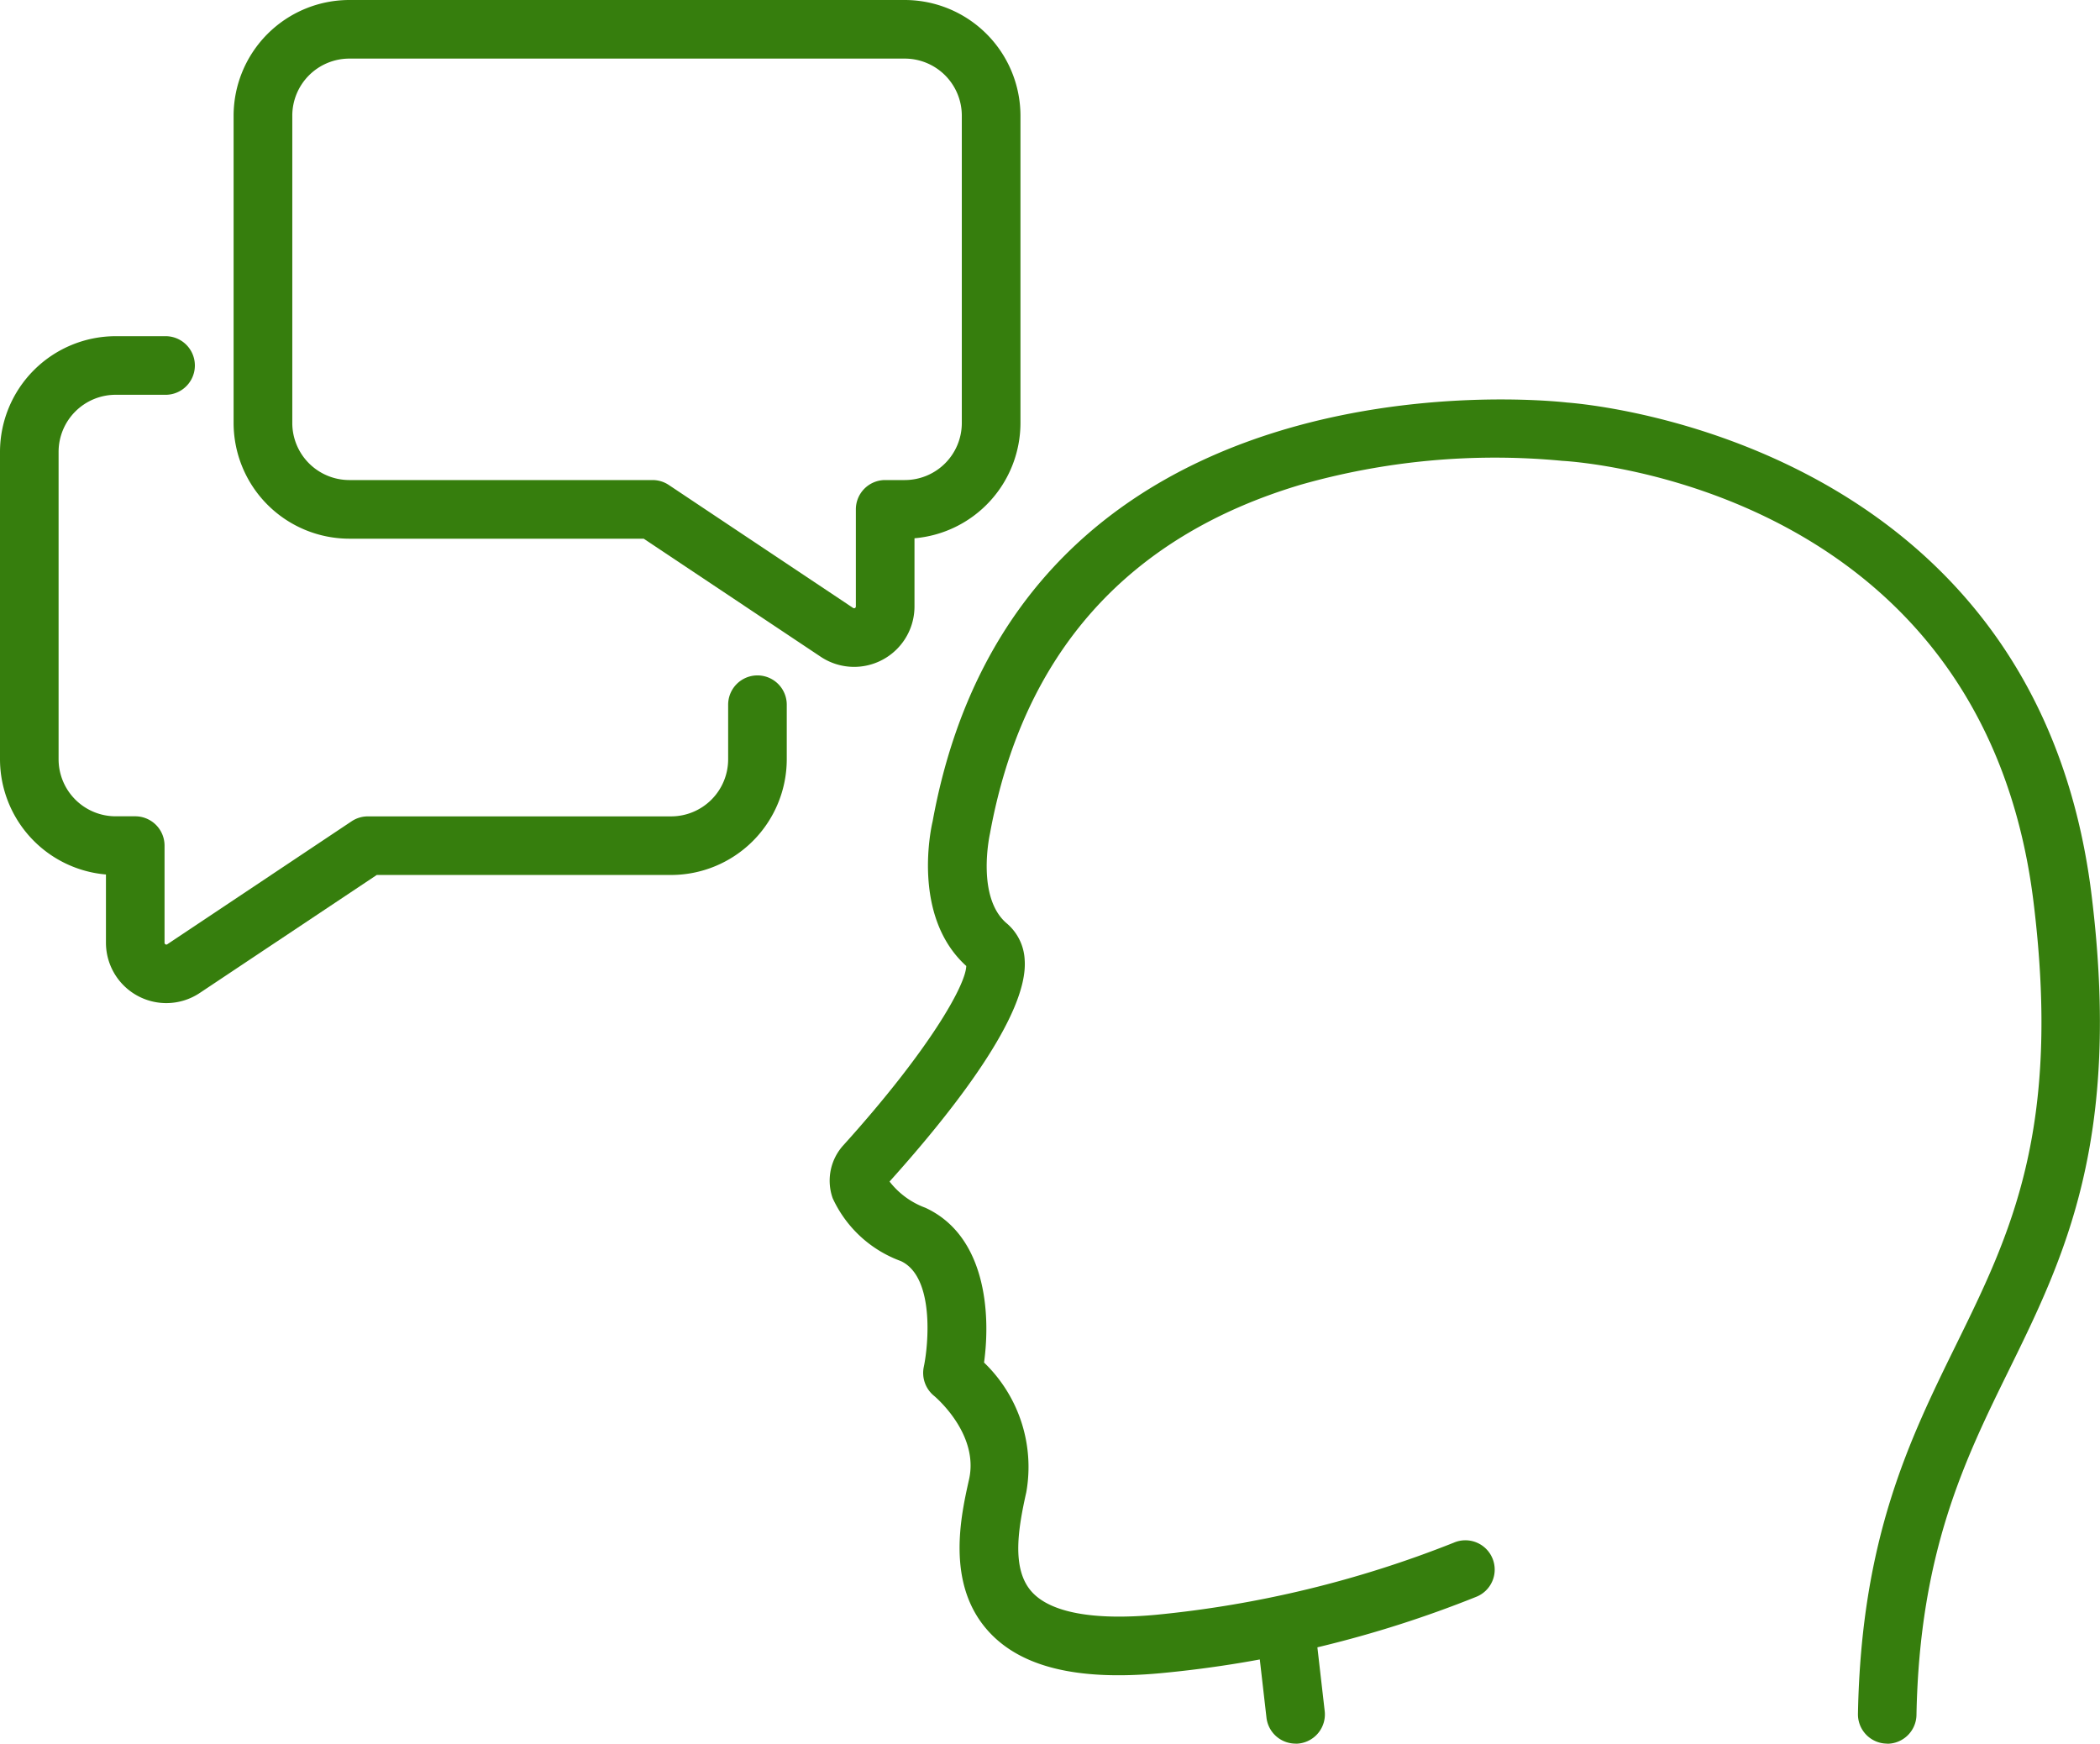 <svg xmlns="http://www.w3.org/2000/svg" xmlns:xlink="http://www.w3.org/1999/xlink" width="108.774" height="90.306" viewBox="0 0 108.774 90.306">
  <defs>
    <clipPath id="clip-path">
      <rect id="長方形_88" data-name="長方形 88" width="108.774" height="90.306" transform="translate(0 0)" fill="#367e0d"/>
    </clipPath>
  </defs>
  <g id="グループ_11301" data-name="グループ 11301" transform="translate(0 0)">
    <g id="グループ_11300" data-name="グループ 11300" clip-path="url(#clip-path)">
      <path id="パス_17859" data-name="パス 17859" d="M97.755,90.306h-.029a1.516,1.516,0,0,1-1.489-1.545c.171-9.112,2.672-14.2,5.091-19.128,2.807-5.715,5.459-11.114,4-22.937-2.64-21.359-23.492-22.777-24.379-22.826-.035,0-.074-.006-.109-.01A36.8,36.8,0,0,0,67.389,25.1C58.4,27.777,52.977,33.855,51.278,43.17c-.023.108-.716,3.32.871,4.656a2.638,2.638,0,0,1,.927,1.9c.193,2.824-3.669,7.767-7,11.469a4.165,4.165,0,0,0,1.856,1.358c3.091,1.427,3.4,5.378,3.039,8.017a7.5,7.5,0,0,1,2.188,6.716c-.418,1.863-.776,3.95.265,5.136.959,1.092,3.185,1.51,6.435,1.214A56.429,56.429,0,0,0,75.3,79.9a1.518,1.518,0,1,1,1.158,2.806A58.485,58.485,0,0,1,60.1,86.66c-4.346.4-7.288-.333-8.959-2.237-2.148-2.445-1.367-5.931-.947-7.8.534-2.381-1.791-4.311-1.814-4.33a1.53,1.53,0,0,1-.53-1.5c.246-1.163.558-4.673-1.193-5.481a6.236,6.236,0,0,1-3.527-3.254,2.726,2.726,0,0,1,.57-2.76c4.422-4.9,6.33-8.282,6.349-9.268-2.875-2.6-1.792-7.281-1.743-7.482,4.47-24.53,31.471-21.859,32.86-21.7,1.341.1,24.284,2.152,27.168,25.481,1.572,12.721-1.406,18.784-4.286,24.648-2.272,4.625-4.622,9.409-4.78,17.846a1.517,1.517,0,0,1-1.517,1.489" fill="#367e0d"/>
      <path id="パス_17860" data-name="パス 17860" d="M67.109,90.306A1.518,1.518,0,0,1,65.6,88.963l-.5-4.357a1.518,1.518,0,0,1,3.015-.349l.5,4.357A1.517,1.517,0,0,1,67.285,90.3a1.5,1.5,0,0,1-.176.01" fill="#367e0d"/>
      <path id="パス_17861" data-name="パス 17861" d="M44.241,34.539a3.122,3.122,0,0,1-1.735-.527L33.342,27.9H18.093A6,6,0,0,1,12.1,21.911V5.988A6,6,0,0,1,18.093,0H46.868a6,6,0,0,1,5.989,5.988V21.911a6,6,0,0,1-5.489,5.967v3.533a3.129,3.129,0,0,1-3.127,3.128M18.093,3.035A2.957,2.957,0,0,0,15.14,5.988V21.911a2.956,2.956,0,0,0,2.953,2.952H33.8a1.517,1.517,0,0,1,.843.256l9.546,6.368a.091.091,0,0,0,.142-.076v-5.03a1.518,1.518,0,0,1,1.518-1.518h1.017a2.955,2.955,0,0,0,2.953-2.952V5.988a2.956,2.956,0,0,0-2.953-2.953Z" fill="#367e0d"/>
      <path id="パス_17862" data-name="パス 17862" d="M8.615,51.953a3.128,3.128,0,0,1-3.127-3.128V45.292A6,6,0,0,1,0,39.325V23.4a6,6,0,0,1,5.988-5.988H8.615a1.518,1.518,0,0,1,0,3.035H5.988A2.957,2.957,0,0,0,3.035,23.4V39.325a2.957,2.957,0,0,0,2.953,2.953H7.005a1.518,1.518,0,0,1,1.518,1.517v5.03a.078.078,0,0,0,.048.081.075.075,0,0,0,.094,0l9.547-6.369a1.518,1.518,0,0,1,.842-.255h15.71a2.956,2.956,0,0,0,2.952-2.953v-2.83a1.518,1.518,0,0,1,3.036,0v2.83a6,6,0,0,1-5.988,5.988H19.514L10.35,51.426a3.122,3.122,0,0,1-1.735.527" fill="#367e0d"/>
    </g>
  </g>
</svg>

